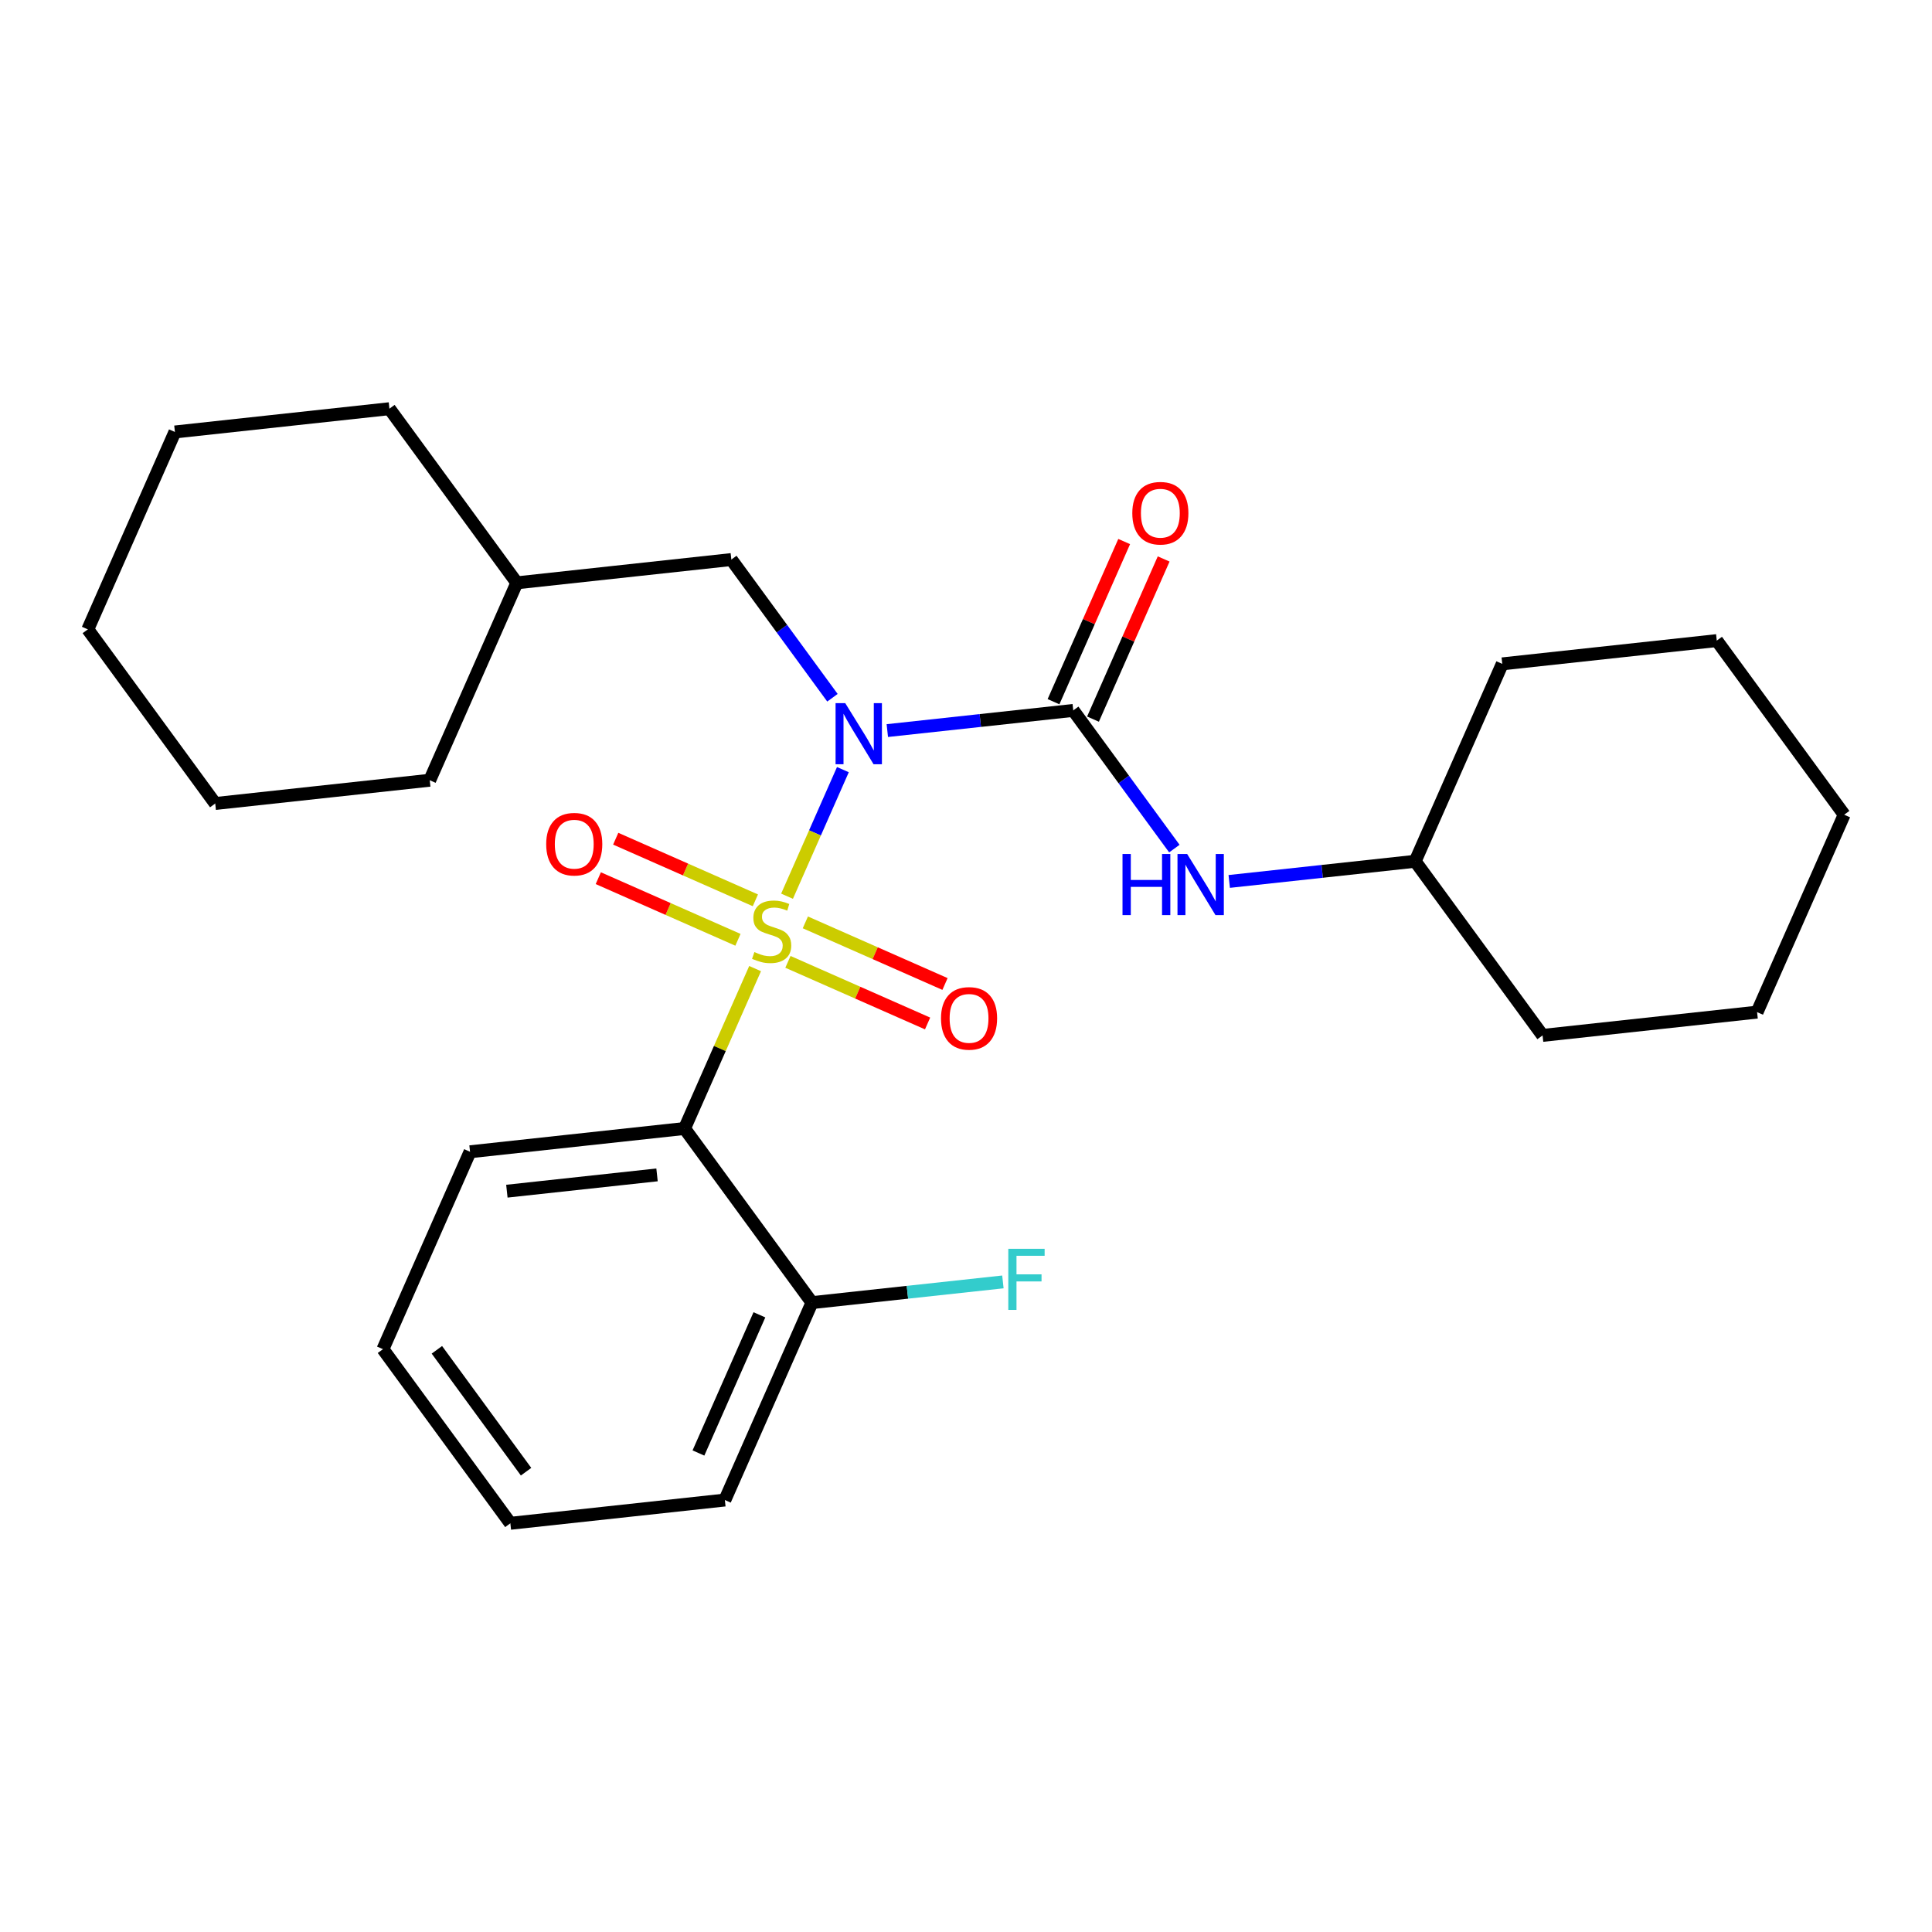 <?xml version='1.0' encoding='iso-8859-1'?>
<svg version='1.1' baseProfile='full'
              xmlns='http://www.w3.org/2000/svg'
                      xmlns:rdkit='http://www.rdkit.org/xml'
                      xmlns:xlink='http://www.w3.org/1999/xlink'
                  xml:space='preserve'
width='300px' height='300px' viewBox='0 0 300 300'>
<!-- END OF HEADER -->
<rect style='opacity:1.0;fill:#FFFFFF;stroke:none' width='300' height='300' x='0' y='0'> </rect>
<rect style='opacity:1.0;fill:#FFFFFF;stroke:none' width='300' height='300' x='0' y='0'> </rect>
<path class='bond-0 atom-0 atom-1' d='M 174.562,84.09 L 169.076,96.525' style='fill:none;fill-rule:evenodd;stroke:#FF0000;stroke-width:2.0px;stroke-linecap:butt;stroke-linejoin:miter;stroke-opacity:1' />
<path class='bond-0 atom-0 atom-1' d='M 169.076,96.525 L 163.589,108.96' style='fill:none;fill-rule:evenodd;stroke:#000000;stroke-width:2.0px;stroke-linecap:butt;stroke-linejoin:miter;stroke-opacity:1' />
<path class='bond-0 atom-0 atom-1' d='M 180.693,86.795 L 175.206,99.23' style='fill:none;fill-rule:evenodd;stroke:#FF0000;stroke-width:2.0px;stroke-linecap:butt;stroke-linejoin:miter;stroke-opacity:1' />
<path class='bond-0 atom-0 atom-1' d='M 175.206,99.23 L 169.72,111.665' style='fill:none;fill-rule:evenodd;stroke:#000000;stroke-width:2.0px;stroke-linecap:butt;stroke-linejoin:miter;stroke-opacity:1' />
<path class='bond-1 atom-1 atom-2' d='M 166.654,110.312 L 174.504,121.041' style='fill:none;fill-rule:evenodd;stroke:#000000;stroke-width:2.0px;stroke-linecap:butt;stroke-linejoin:miter;stroke-opacity:1' />
<path class='bond-1 atom-1 atom-2' d='M 174.504,121.041 L 182.354,131.77' style='fill:none;fill-rule:evenodd;stroke:#0000FF;stroke-width:2.0px;stroke-linecap:butt;stroke-linejoin:miter;stroke-opacity:1' />
<path class='bond-8 atom-1 atom-9' d='M 166.654,110.312 L 152.218,111.879' style='fill:none;fill-rule:evenodd;stroke:#000000;stroke-width:2.0px;stroke-linecap:butt;stroke-linejoin:miter;stroke-opacity:1' />
<path class='bond-8 atom-1 atom-9' d='M 152.218,111.879 L 137.782,113.445' style='fill:none;fill-rule:evenodd;stroke:#0000FF;stroke-width:2.0px;stroke-linecap:butt;stroke-linejoin:miter;stroke-opacity:1' />
<path class='bond-2 atom-2 atom-3' d='M 190.874,136.87 L 205.31,135.304' style='fill:none;fill-rule:evenodd;stroke:#0000FF;stroke-width:2.0px;stroke-linecap:butt;stroke-linejoin:miter;stroke-opacity:1' />
<path class='bond-2 atom-2 atom-3' d='M 205.31,135.304 L 219.747,133.738' style='fill:none;fill-rule:evenodd;stroke:#000000;stroke-width:2.0px;stroke-linecap:butt;stroke-linejoin:miter;stroke-opacity:1' />
<path class='bond-3 atom-3 atom-4' d='M 219.747,133.738 L 239.531,160.777' style='fill:none;fill-rule:evenodd;stroke:#000000;stroke-width:2.0px;stroke-linecap:butt;stroke-linejoin:miter;stroke-opacity:1' />
<path class='bond-26 atom-8 atom-3' d='M 233.271,103.085 L 219.747,133.738' style='fill:none;fill-rule:evenodd;stroke:#000000;stroke-width:2.0px;stroke-linecap:butt;stroke-linejoin:miter;stroke-opacity:1' />
<path class='bond-4 atom-4 atom-5' d='M 239.531,160.777 L 272.839,157.163' style='fill:none;fill-rule:evenodd;stroke:#000000;stroke-width:2.0px;stroke-linecap:butt;stroke-linejoin:miter;stroke-opacity:1' />
<path class='bond-5 atom-5 atom-6' d='M 272.839,157.163 L 286.364,126.51' style='fill:none;fill-rule:evenodd;stroke:#000000;stroke-width:2.0px;stroke-linecap:butt;stroke-linejoin:miter;stroke-opacity:1' />
<path class='bond-6 atom-6 atom-7' d='M 286.364,126.51 L 266.58,99.471' style='fill:none;fill-rule:evenodd;stroke:#000000;stroke-width:2.0px;stroke-linecap:butt;stroke-linejoin:miter;stroke-opacity:1' />
<path class='bond-7 atom-7 atom-8' d='M 266.58,99.471 L 233.271,103.085' style='fill:none;fill-rule:evenodd;stroke:#000000;stroke-width:2.0px;stroke-linecap:butt;stroke-linejoin:miter;stroke-opacity:1' />
<path class='bond-9 atom-9 atom-10' d='M 129.262,108.345 L 121.412,97.616' style='fill:none;fill-rule:evenodd;stroke:#0000FF;stroke-width:2.0px;stroke-linecap:butt;stroke-linejoin:miter;stroke-opacity:1' />
<path class='bond-9 atom-9 atom-10' d='M 121.412,97.616 L 113.562,86.887' style='fill:none;fill-rule:evenodd;stroke:#000000;stroke-width:2.0px;stroke-linecap:butt;stroke-linejoin:miter;stroke-opacity:1' />
<path class='bond-16 atom-9 atom-17' d='M 130.883,119.508 L 126.547,129.336' style='fill:none;fill-rule:evenodd;stroke:#0000FF;stroke-width:2.0px;stroke-linecap:butt;stroke-linejoin:miter;stroke-opacity:1' />
<path class='bond-16 atom-9 atom-17' d='M 126.547,129.336 L 122.211,139.163' style='fill:none;fill-rule:evenodd;stroke:#CCCC00;stroke-width:2.0px;stroke-linecap:butt;stroke-linejoin:miter;stroke-opacity:1' />
<path class='bond-10 atom-10 atom-11' d='M 113.562,86.887 L 80.253,90.501' style='fill:none;fill-rule:evenodd;stroke:#000000;stroke-width:2.0px;stroke-linecap:butt;stroke-linejoin:miter;stroke-opacity:1' />
<path class='bond-11 atom-11 atom-12' d='M 80.253,90.501 L 60.469,63.462' style='fill:none;fill-rule:evenodd;stroke:#000000;stroke-width:2.0px;stroke-linecap:butt;stroke-linejoin:miter;stroke-opacity:1' />
<path class='bond-27 atom-16 atom-11' d='M 66.729,121.154 L 80.253,90.501' style='fill:none;fill-rule:evenodd;stroke:#000000;stroke-width:2.0px;stroke-linecap:butt;stroke-linejoin:miter;stroke-opacity:1' />
<path class='bond-12 atom-12 atom-13' d='M 60.469,63.462 L 27.161,67.076' style='fill:none;fill-rule:evenodd;stroke:#000000;stroke-width:2.0px;stroke-linecap:butt;stroke-linejoin:miter;stroke-opacity:1' />
<path class='bond-13 atom-13 atom-14' d='M 27.161,67.076 L 13.636,97.729' style='fill:none;fill-rule:evenodd;stroke:#000000;stroke-width:2.0px;stroke-linecap:butt;stroke-linejoin:miter;stroke-opacity:1' />
<path class='bond-14 atom-14 atom-15' d='M 13.636,97.729 L 33.42,124.768' style='fill:none;fill-rule:evenodd;stroke:#000000;stroke-width:2.0px;stroke-linecap:butt;stroke-linejoin:miter;stroke-opacity:1' />
<path class='bond-15 atom-15 atom-16' d='M 33.42,124.768 L 66.729,121.154' style='fill:none;fill-rule:evenodd;stroke:#000000;stroke-width:2.0px;stroke-linecap:butt;stroke-linejoin:miter;stroke-opacity:1' />
<path class='bond-17 atom-17 atom-18' d='M 122.348,149.356 L 133.192,154.14' style='fill:none;fill-rule:evenodd;stroke:#CCCC00;stroke-width:2.0px;stroke-linecap:butt;stroke-linejoin:miter;stroke-opacity:1' />
<path class='bond-17 atom-17 atom-18' d='M 133.192,154.14 L 144.035,158.925' style='fill:none;fill-rule:evenodd;stroke:#FF0000;stroke-width:2.0px;stroke-linecap:butt;stroke-linejoin:miter;stroke-opacity:1' />
<path class='bond-17 atom-17 atom-18' d='M 125.053,143.226 L 135.896,148.01' style='fill:none;fill-rule:evenodd;stroke:#CCCC00;stroke-width:2.0px;stroke-linecap:butt;stroke-linejoin:miter;stroke-opacity:1' />
<path class='bond-17 atom-17 atom-18' d='M 135.896,148.01 L 146.739,152.794' style='fill:none;fill-rule:evenodd;stroke:#FF0000;stroke-width:2.0px;stroke-linecap:butt;stroke-linejoin:miter;stroke-opacity:1' />
<path class='bond-18 atom-17 atom-19' d='M 117.294,139.802 L 106.451,135.018' style='fill:none;fill-rule:evenodd;stroke:#CCCC00;stroke-width:2.0px;stroke-linecap:butt;stroke-linejoin:miter;stroke-opacity:1' />
<path class='bond-18 atom-17 atom-19' d='M 106.451,135.018 L 95.608,130.234' style='fill:none;fill-rule:evenodd;stroke:#FF0000;stroke-width:2.0px;stroke-linecap:butt;stroke-linejoin:miter;stroke-opacity:1' />
<path class='bond-18 atom-17 atom-19' d='M 114.589,145.933 L 103.746,141.149' style='fill:none;fill-rule:evenodd;stroke:#CCCC00;stroke-width:2.0px;stroke-linecap:butt;stroke-linejoin:miter;stroke-opacity:1' />
<path class='bond-18 atom-17 atom-19' d='M 103.746,141.149 L 92.903,136.364' style='fill:none;fill-rule:evenodd;stroke:#FF0000;stroke-width:2.0px;stroke-linecap:butt;stroke-linejoin:miter;stroke-opacity:1' />
<path class='bond-19 atom-17 atom-20' d='M 117.252,150.402 L 111.774,162.817' style='fill:none;fill-rule:evenodd;stroke:#CCCC00;stroke-width:2.0px;stroke-linecap:butt;stroke-linejoin:miter;stroke-opacity:1' />
<path class='bond-19 atom-17 atom-20' d='M 111.774,162.817 L 106.297,175.232' style='fill:none;fill-rule:evenodd;stroke:#000000;stroke-width:2.0px;stroke-linecap:butt;stroke-linejoin:miter;stroke-opacity:1' />
<path class='bond-20 atom-20 atom-21' d='M 106.297,175.232 L 72.988,178.846' style='fill:none;fill-rule:evenodd;stroke:#000000;stroke-width:2.0px;stroke-linecap:butt;stroke-linejoin:miter;stroke-opacity:1' />
<path class='bond-20 atom-20 atom-21' d='M 102.023,182.436 L 78.707,184.966' style='fill:none;fill-rule:evenodd;stroke:#000000;stroke-width:2.0px;stroke-linecap:butt;stroke-linejoin:miter;stroke-opacity:1' />
<path class='bond-28 atom-25 atom-20' d='M 126.081,202.271 L 106.297,175.232' style='fill:none;fill-rule:evenodd;stroke:#000000;stroke-width:2.0px;stroke-linecap:butt;stroke-linejoin:miter;stroke-opacity:1' />
<path class='bond-21 atom-21 atom-22' d='M 72.988,178.846 L 59.464,209.499' style='fill:none;fill-rule:evenodd;stroke:#000000;stroke-width:2.0px;stroke-linecap:butt;stroke-linejoin:miter;stroke-opacity:1' />
<path class='bond-22 atom-22 atom-23' d='M 59.464,209.499 L 79.248,236.538' style='fill:none;fill-rule:evenodd;stroke:#000000;stroke-width:2.0px;stroke-linecap:butt;stroke-linejoin:miter;stroke-opacity:1' />
<path class='bond-22 atom-22 atom-23' d='M 67.839,209.598 L 81.688,228.525' style='fill:none;fill-rule:evenodd;stroke:#000000;stroke-width:2.0px;stroke-linecap:butt;stroke-linejoin:miter;stroke-opacity:1' />
<path class='bond-23 atom-23 atom-24' d='M 79.248,236.538 L 112.556,232.924' style='fill:none;fill-rule:evenodd;stroke:#000000;stroke-width:2.0px;stroke-linecap:butt;stroke-linejoin:miter;stroke-opacity:1' />
<path class='bond-24 atom-24 atom-25' d='M 112.556,232.924 L 126.081,202.271' style='fill:none;fill-rule:evenodd;stroke:#000000;stroke-width:2.0px;stroke-linecap:butt;stroke-linejoin:miter;stroke-opacity:1' />
<path class='bond-24 atom-24 atom-25' d='M 108.454,225.621 L 117.921,204.164' style='fill:none;fill-rule:evenodd;stroke:#000000;stroke-width:2.0px;stroke-linecap:butt;stroke-linejoin:miter;stroke-opacity:1' />
<path class='bond-25 atom-25 atom-26' d='M 126.081,202.271 L 140.905,200.663' style='fill:none;fill-rule:evenodd;stroke:#000000;stroke-width:2.0px;stroke-linecap:butt;stroke-linejoin:miter;stroke-opacity:1' />
<path class='bond-25 atom-25 atom-26' d='M 140.905,200.663 L 155.73,199.054' style='fill:none;fill-rule:evenodd;stroke:#33CCCC;stroke-width:2.0px;stroke-linecap:butt;stroke-linejoin:miter;stroke-opacity:1' />
<path  class='atom-0' d='M 175.823 79.686
Q 175.823 77.408, 176.949 76.135
Q 178.075 74.862, 180.179 74.862
Q 182.283 74.862, 183.409 76.135
Q 184.534 77.408, 184.534 79.686
Q 184.534 81.991, 183.395 83.305
Q 182.256 84.605, 180.179 84.605
Q 178.088 84.605, 176.949 83.305
Q 175.823 82.005, 175.823 79.686
M 180.179 83.533
Q 181.626 83.533, 182.403 82.568
Q 183.194 81.589, 183.194 79.686
Q 183.194 77.824, 182.403 76.885
Q 181.626 75.934, 180.179 75.934
Q 178.731 75.934, 177.941 76.872
Q 177.163 77.81, 177.163 79.686
Q 177.163 81.603, 177.941 82.568
Q 178.731 83.533, 180.179 83.533
' fill='#FF0000'/>
<path  class='atom-2' d='M 174.303 132.607
L 175.59 132.607
L 175.59 136.641
L 180.441 136.641
L 180.441 132.607
L 181.728 132.607
L 181.728 142.096
L 180.441 142.096
L 180.441 137.713
L 175.59 137.713
L 175.59 142.096
L 174.303 142.096
L 174.303 132.607
' fill='#0000FF'/>
<path  class='atom-2' d='M 184.341 132.607
L 187.45 137.633
Q 187.758 138.129, 188.254 139.027
Q 188.75 139.925, 188.777 139.978
L 188.777 132.607
L 190.036 132.607
L 190.036 142.096
L 188.737 142.096
L 185.4 136.601
Q 185.011 135.958, 184.595 135.221
Q 184.193 134.484, 184.073 134.256
L 184.073 142.096
L 182.84 142.096
L 182.84 132.607
L 184.341 132.607
' fill='#0000FF'/>
<path  class='atom-9' d='M 131.248 109.182
L 134.358 114.208
Q 134.666 114.704, 135.162 115.602
Q 135.658 116.499, 135.684 116.553
L 135.684 109.182
L 136.944 109.182
L 136.944 118.67
L 135.644 118.67
L 132.307 113.176
Q 131.918 112.533, 131.503 111.795
Q 131.101 111.058, 130.98 110.831
L 130.98 118.67
L 129.747 118.67
L 129.747 109.182
L 131.248 109.182
' fill='#0000FF'/>
<path  class='atom-17' d='M 117.141 147.836
Q 117.248 147.876, 117.69 148.064
Q 118.133 148.251, 118.615 148.372
Q 119.111 148.479, 119.593 148.479
Q 120.491 148.479, 121.014 148.05
Q 121.537 147.608, 121.537 146.844
Q 121.537 146.321, 121.269 146
Q 121.014 145.678, 120.612 145.504
Q 120.21 145.33, 119.54 145.129
Q 118.695 144.874, 118.186 144.633
Q 117.69 144.392, 117.328 143.882
Q 116.98 143.373, 116.98 142.515
Q 116.98 141.323, 117.784 140.586
Q 118.602 139.848, 120.21 139.848
Q 121.309 139.848, 122.555 140.371
L 122.247 141.403
Q 121.108 140.934, 120.25 140.934
Q 119.325 140.934, 118.816 141.323
Q 118.307 141.698, 118.32 142.355
Q 118.32 142.864, 118.575 143.172
Q 118.843 143.48, 119.218 143.655
Q 119.607 143.829, 120.25 144.03
Q 121.108 144.298, 121.617 144.566
Q 122.126 144.834, 122.488 145.383
Q 122.863 145.919, 122.863 146.844
Q 122.863 148.157, 121.979 148.868
Q 121.108 149.565, 119.647 149.565
Q 118.803 149.565, 118.159 149.377
Q 117.53 149.203, 116.779 148.895
L 117.141 147.836
' fill='#CCCC00'/>
<path  class='atom-18' d='M 146.119 158.131
Q 146.119 155.852, 147.244 154.579
Q 148.37 153.306, 150.474 153.306
Q 152.578 153.306, 153.704 154.579
Q 154.83 155.852, 154.83 158.131
Q 154.83 160.436, 153.69 161.749
Q 152.551 163.049, 150.474 163.049
Q 148.383 163.049, 147.244 161.749
Q 146.119 160.449, 146.119 158.131
M 150.474 161.977
Q 151.921 161.977, 152.699 161.012
Q 153.489 160.034, 153.489 158.131
Q 153.489 156.268, 152.699 155.33
Q 151.921 154.378, 150.474 154.378
Q 149.027 154.378, 148.236 155.316
Q 147.459 156.254, 147.459 158.131
Q 147.459 160.047, 148.236 161.012
Q 149.027 161.977, 150.474 161.977
' fill='#FF0000'/>
<path  class='atom-19' d='M 84.813 131.081
Q 84.813 128.803, 85.939 127.53
Q 87.064 126.257, 89.168 126.257
Q 91.272 126.257, 92.398 127.53
Q 93.524 128.803, 93.524 131.081
Q 93.524 133.387, 92.385 134.7
Q 91.246 136, 89.168 136
Q 87.078 136, 85.939 134.7
Q 84.813 133.4, 84.813 131.081
M 89.168 134.928
Q 90.616 134.928, 91.393 133.963
Q 92.184 132.985, 92.184 131.081
Q 92.184 129.219, 91.393 128.281
Q 90.616 127.329, 89.168 127.329
Q 87.721 127.329, 86.93 128.267
Q 86.153 129.205, 86.153 131.081
Q 86.153 132.998, 86.93 133.963
Q 87.721 134.928, 89.168 134.928
' fill='#FF0000'/>
<path  class='atom-26' d='M 156.568 193.913
L 162.21 193.913
L 162.21 194.999
L 157.841 194.999
L 157.841 197.88
L 161.728 197.88
L 161.728 198.979
L 157.841 198.979
L 157.841 203.402
L 156.568 203.402
L 156.568 193.913
' fill='#33CCCC'/>
</svg>
